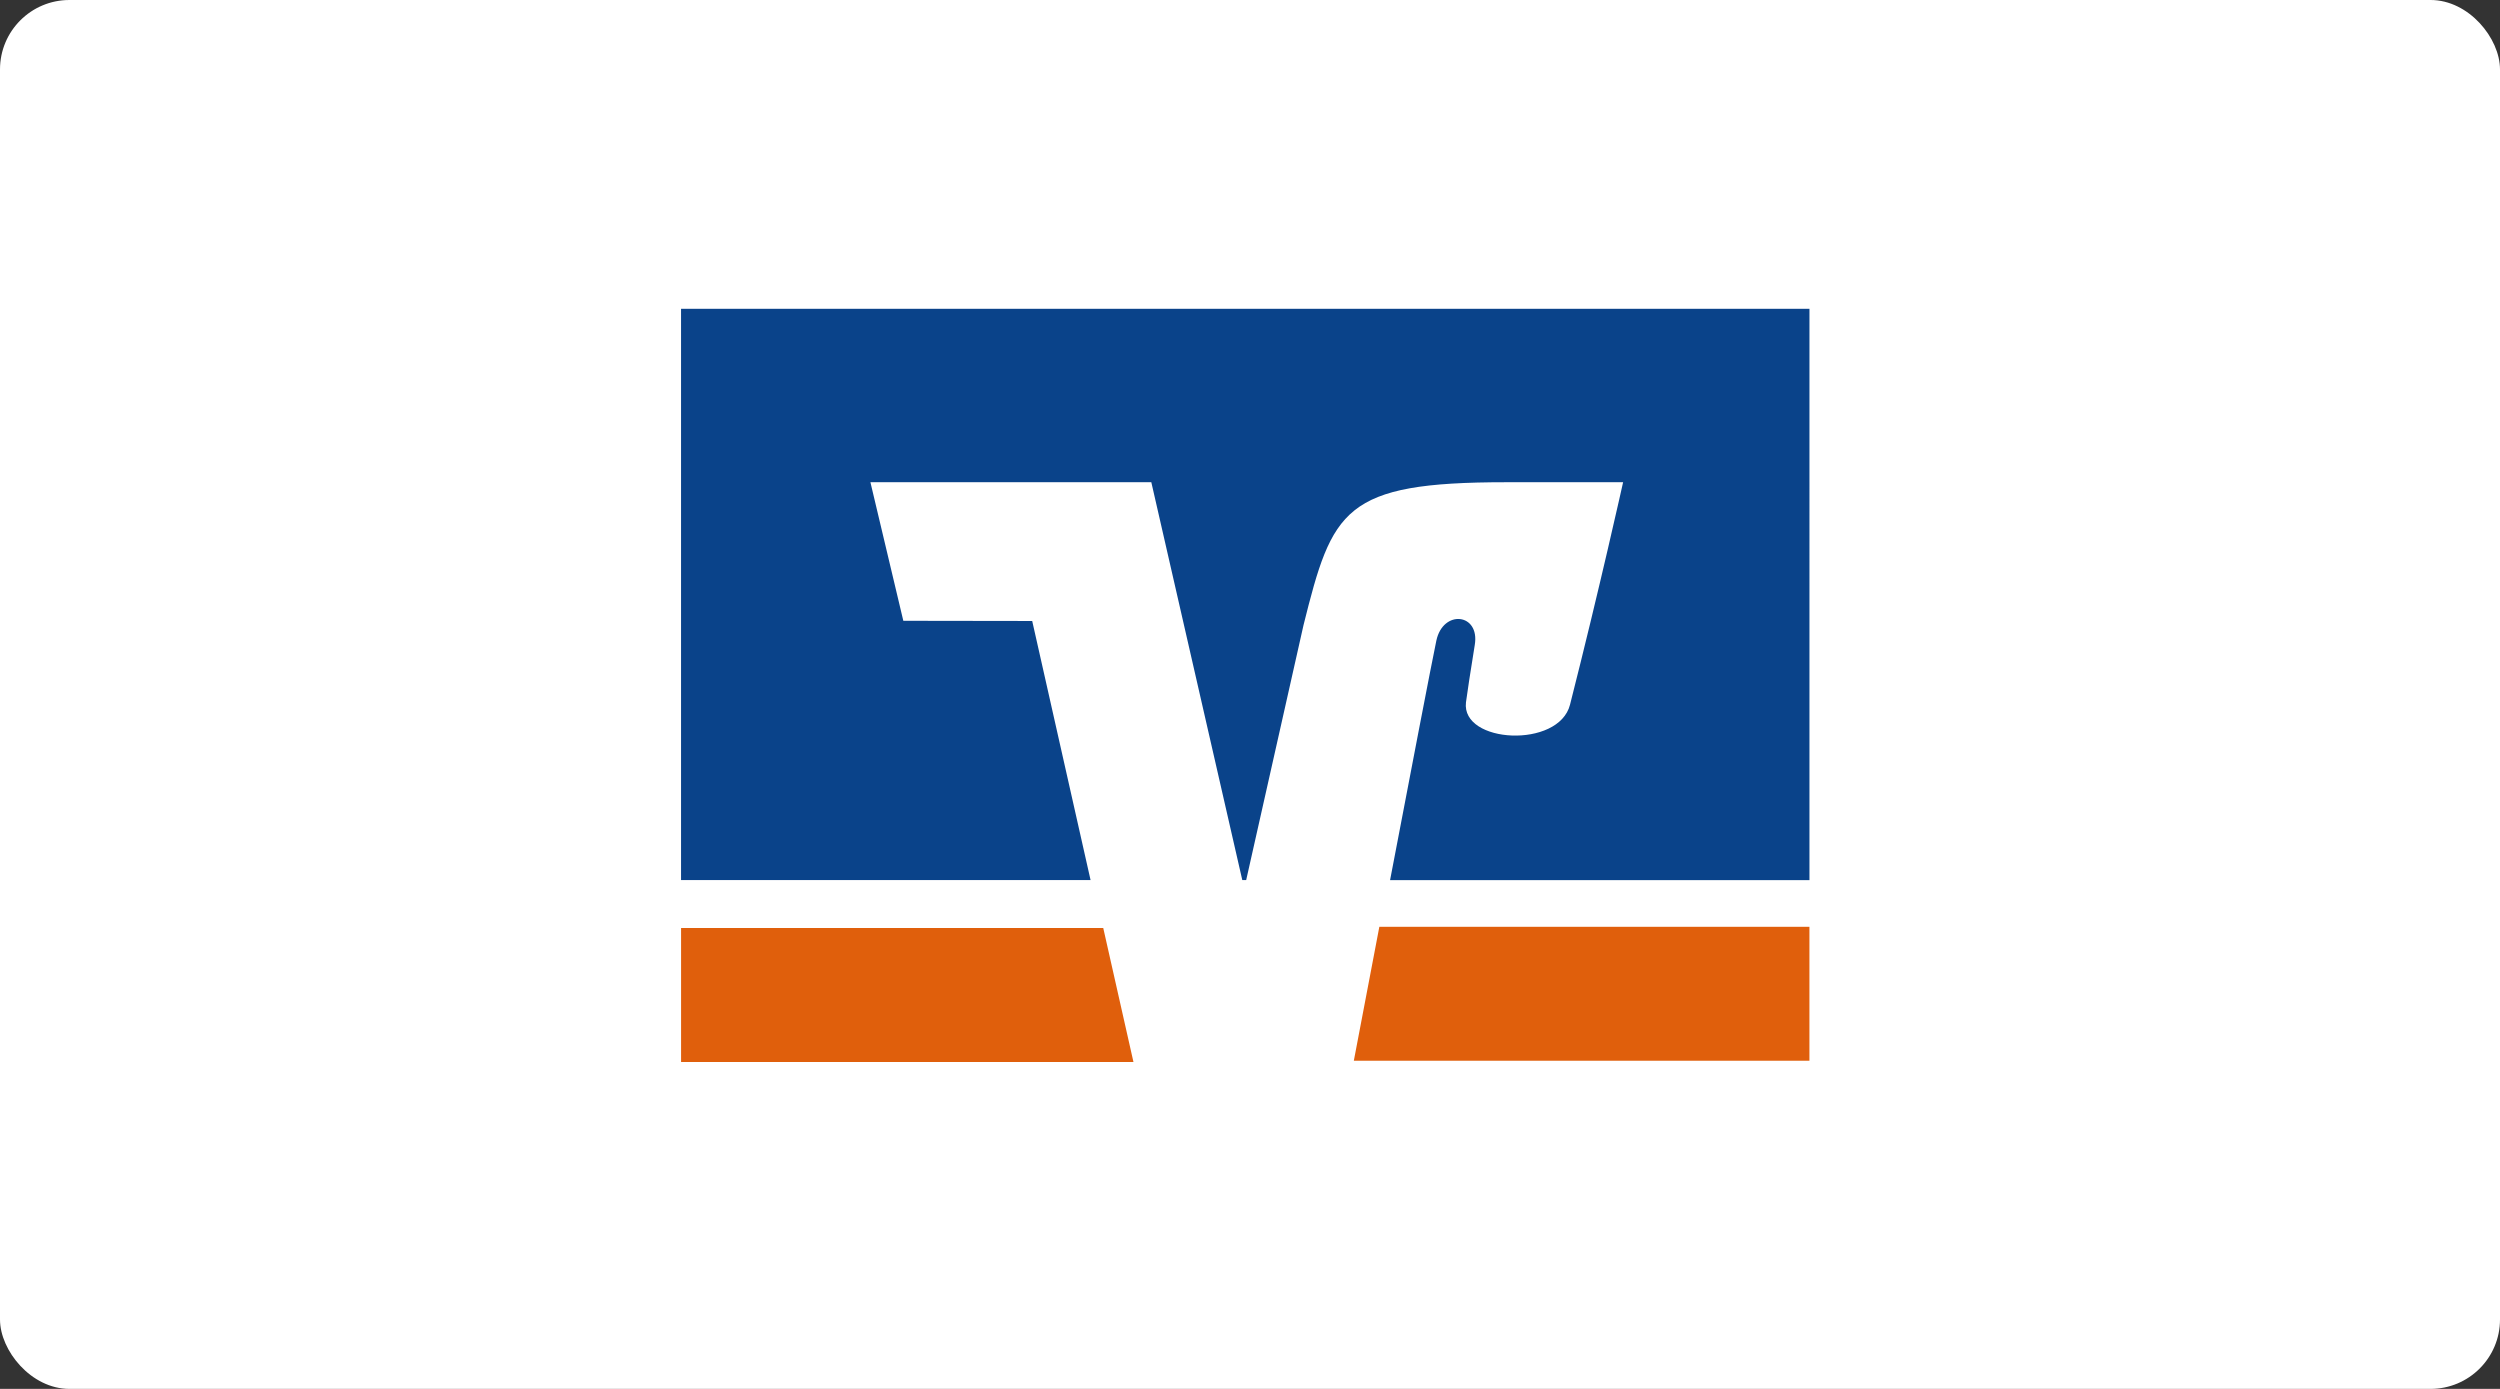 <svg width="144" height="80" fill="none" xmlns="http://www.w3.org/2000/svg"><rect width="100%" height="100%" fill="#333333" stroke="none"/><rect width="144" height="80" rx="4" fill="#fff"/><g clip-path="url(#a)"><path d="M37.814 16.48v46.956h68.372V16.48H37.814Z" fill="#fff"/><path d="M79.45 53.383 77.98 61.1h26.243v-7.717H79.449Zm-40.22.07v7.717h26.057l-1.74-7.718H39.23Z" fill="#E05F0C"/><path d="m52.032 35.76-1.896-7.984h16.18l5.24 22.917h.224l3.301-14.68c1.664-6.665 2.292-8.237 11.667-8.237h6.743s-1.362 6.144-3.057 12.812c-.645 2.544-6.275 2.242-5.994-.133.029-.247.295-2.035.507-3.307.306-1.83-1.828-2.059-2.213-.247-.273 1.297-1.51 7.738-2.665 13.793h24.156V17.787H39.228v32.905h23.588l-3.361-14.923-7.423-.011v.001Z" fill="#0A438A"/></g><defs><clipPath id="a"><path fill="#fff" transform="translate(37.814 16.48)" d="M0 0h68.372v47.04H0z"/></clipPath></defs></svg>